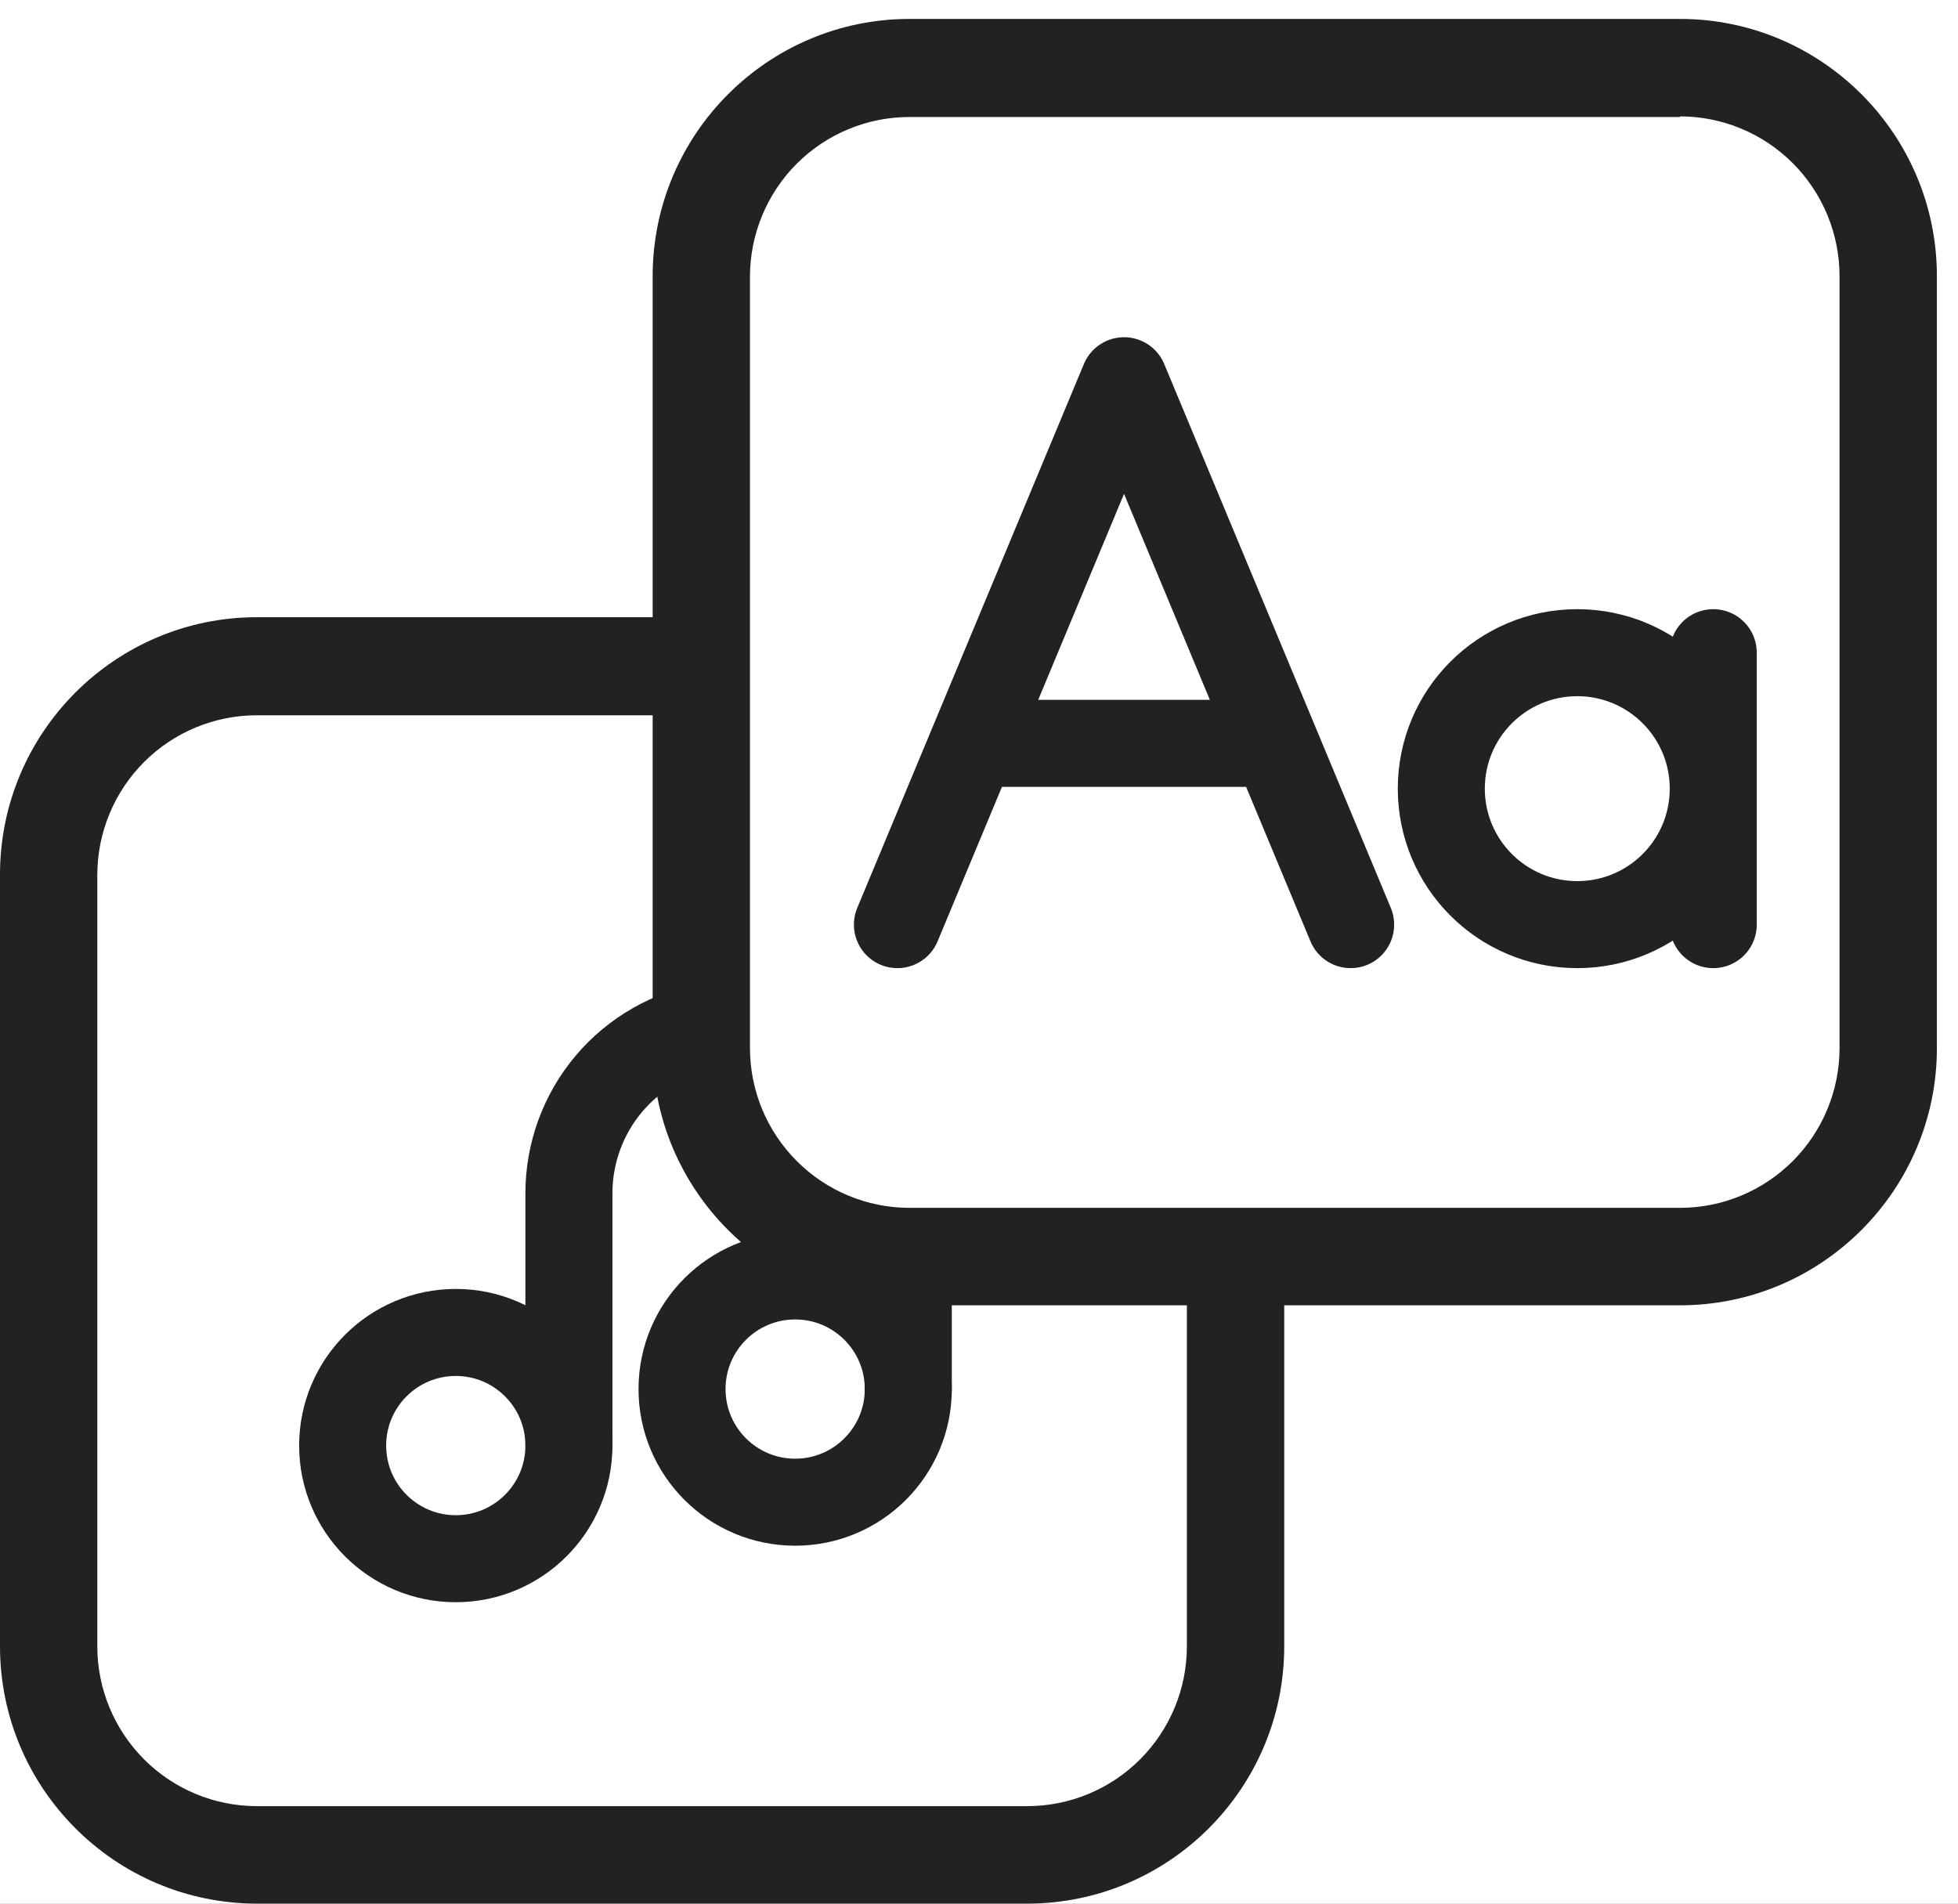 <svg width="36" height="35" viewBox="0 0 36 35" fill="none" xmlns="http://www.w3.org/2000/svg">
<rect x="0" y="0" width="36" height="35" fill="#808080" stroke="none"/>
<g clip-path="url(#clip0_5776_29790)">
<rect width="36" height="35" fill="white"/>
<rect x="1" y="13" width="21" height="21" rx="2" fill="white"/>
<path fill-rule="evenodd" clip-rule="evenodd" d="M18.889 13.151H4.722C3.946 13.151 3.202 13.459 2.652 14.007C2.102 14.556 1.792 15.301 1.789 16.078V30.269C1.789 31.048 2.098 31.795 2.648 32.346C3.198 32.897 3.944 33.207 4.722 33.207H18.889C19.667 33.207 20.413 32.897 20.963 32.346C21.513 31.795 21.822 31.048 21.822 30.269V16.078C21.822 15.299 21.513 14.552 20.963 14.001C20.413 13.45 19.667 13.14 18.889 13.14V13.151ZM4.722 11.348C2.118 11.348 0 13.469 0 16.078V30.269C0 32.878 2.118 34.999 4.722 34.999H18.889C21.494 34.999 23.612 32.878 23.612 30.269V16.078C23.612 13.469 21.494 11.348 18.889 11.348H4.722Z" fill="#222222"/>
<g clip-path="url(#clip1_5776_29790)">
<path d="M8.38 28.658C9.529 28.658 10.46 27.727 10.46 26.578C10.46 25.429 9.529 24.498 8.38 24.498C7.231 24.498 6.3 25.429 6.3 26.578C6.3 27.727 7.231 28.658 8.38 28.658Z" stroke="#222222" stroke-width="1.6" stroke-linecap="round" stroke-linejoin="round"/>
<path d="M14.62 27.619C15.769 27.619 16.7 26.688 16.7 25.539C16.7 24.39 15.769 23.459 14.62 23.459C13.471 23.459 12.54 24.39 12.54 25.539C12.54 26.688 13.471 27.619 14.62 27.619Z" stroke="#222222" stroke-width="1.6" stroke-linecap="round" stroke-linejoin="round"/>
<path d="M10.46 26.574V21.941C10.46 21.203 10.72 20.489 11.196 19.925C11.672 19.362 12.333 18.985 13.06 18.862L16.7 18.254V25.534" stroke="#222222" stroke-width="1.6" stroke-linecap="round" stroke-linejoin="round"/>
</g>
<rect x="13" y="2" width="21" height="21" rx="2" fill="white"/>
<path fill-rule="evenodd" clip-rule="evenodd" d="M30.889 2.151H16.722C15.946 2.151 15.202 2.459 14.652 3.007C14.102 3.556 13.792 4.301 13.789 5.078V19.269C13.789 20.048 14.098 20.795 14.649 21.346C15.198 21.897 15.944 22.207 16.722 22.207H30.889C31.667 22.207 32.413 21.897 32.963 21.346C33.513 20.795 33.822 20.048 33.822 19.269V5.078C33.822 4.299 33.513 3.552 32.963 3.001C32.413 2.45 31.667 2.14 30.889 2.14V2.151ZM16.722 0.348C14.118 0.348 12 2.469 12 5.078V19.269C12 21.878 14.118 23.999 16.722 23.999H30.889C33.494 23.999 35.612 21.878 35.612 19.269V5.078C35.612 2.469 33.494 0.348 30.889 0.348H16.722Z" fill="#222222"/>
<path d="M24.833 17L20.667 7L16.5 17M23.167 13.667H18.167M31.5 17V14.5M31.5 14.5V12M31.5 14.5C31.5 15.881 30.381 17 29 17C27.619 17 26.5 15.881 26.5 14.5C26.5 13.119 27.619 12 29 12C30.381 12 31.5 13.119 31.5 14.5Z" stroke="#222222" stroke-width="1.6" stroke-linecap="round" stroke-linejoin="round"/>
</g>
<defs>
<clipPath id="clip0_5776_29790">
<rect width="36" height="35" fill="white"/>
</clipPath>
<clipPath id="clip1_5776_29790">
<rect width="13" height="13" fill="white" transform="translate(5 17)"/>
</clipPath>
</defs>
</svg>

